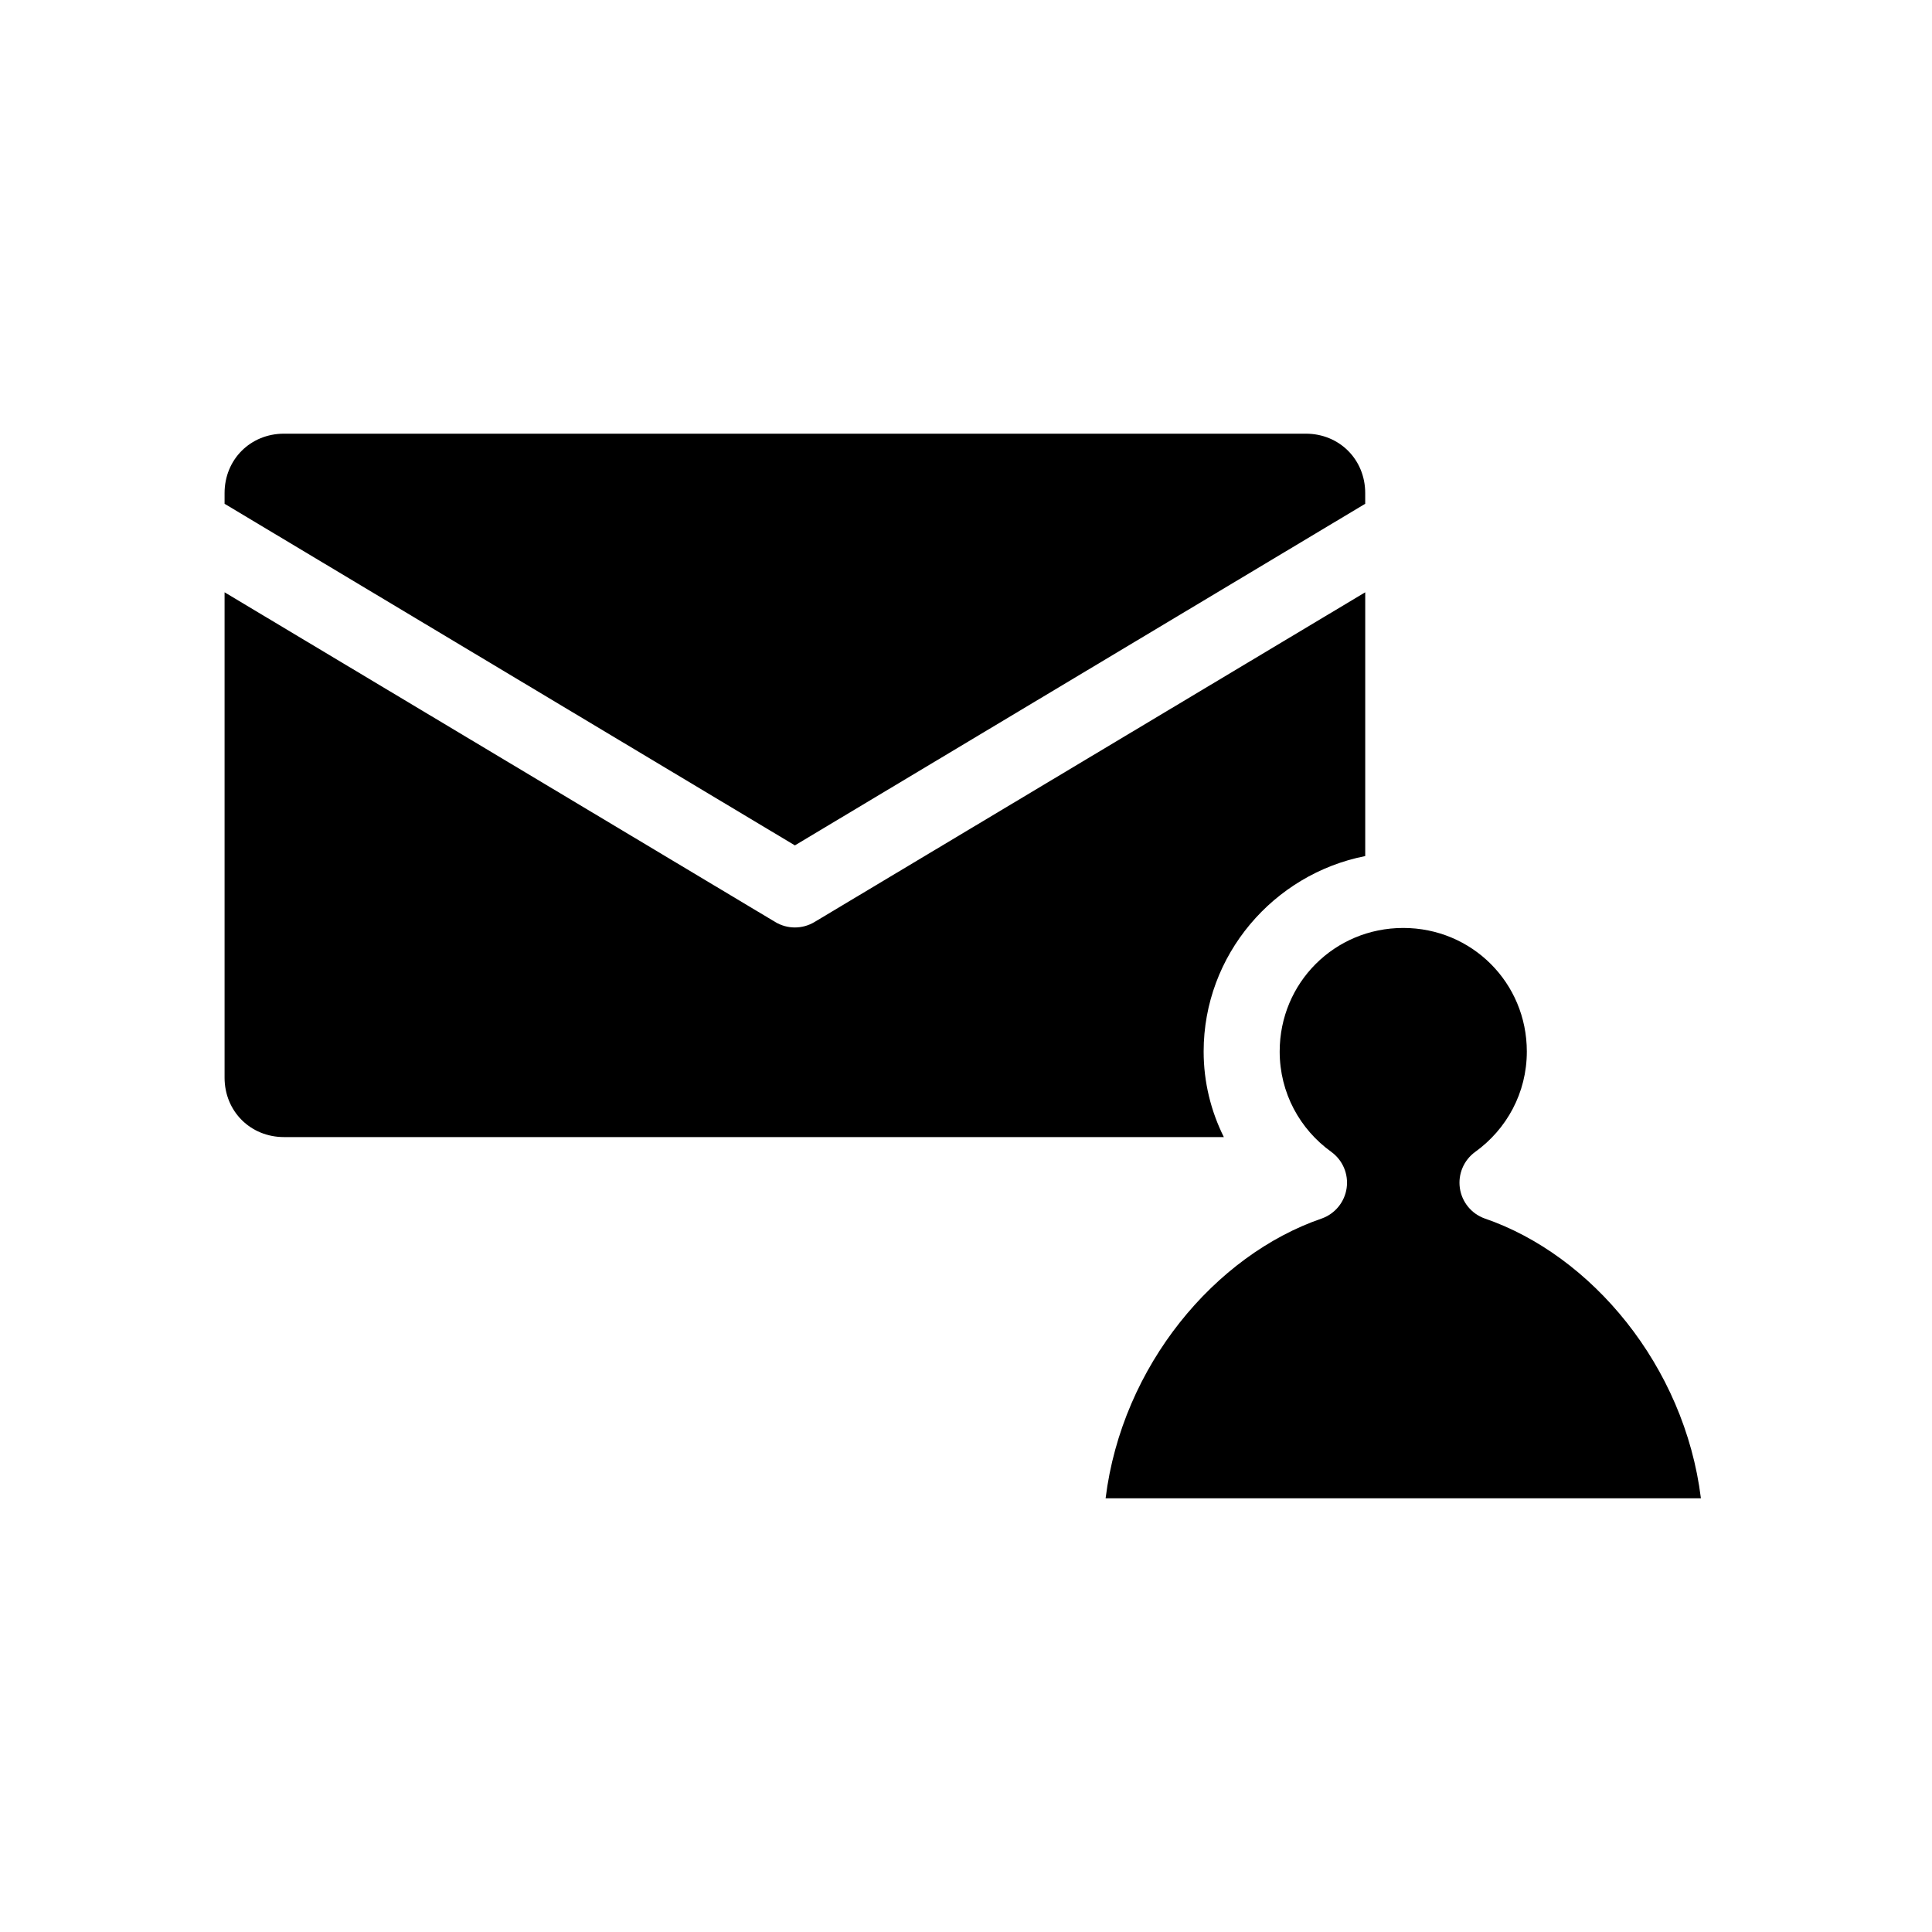 <?xml version="1.0" encoding="UTF-8"?>
<!-- Uploaded to: ICON Repo, www.svgrepo.com, Generator: ICON Repo Mixer Tools -->
<svg fill="#000000" width="800px" height="800px" version="1.1" viewBox="144 144 512 512" xmlns="http://www.w3.org/2000/svg">
 <path d="m219.26 258.93c-8.898 0-15.746 6.848-15.746 15.742v2.836l151.14 90.527 151.14-90.527v-2.836c0-8.895-6.848-15.742-15.742-15.742zm-15.746 42.035v128.63c0 8.895 6.848 15.742 15.746 15.742h249.07c-3.398-6.832-5.352-14.512-5.352-22.668 0-25.621 18.547-47.023 42.82-51.801v-69.902l-145.95 87.379c-3.195 1.922-7.195 1.922-10.391 0zm312.36 88.953c-18.207 0-32.746 14.543-32.746 32.75 0 10.988 5.387 20.637 13.695 26.605 3.019 2.195 4.578 5.879 4.051 9.574-0.531 3.695-3.059 6.797-6.57 8.059-28.238 9.676-52.965 39.008-57.309 74.156h157.76c-4.344-35.148-29.07-64.48-57.309-74.156-3.516-1.262-6.043-4.363-6.57-8.059-0.527-3.695 1.031-7.379 4.051-9.574 8.309-5.969 13.695-15.617 13.695-26.605 0-18.207-14.543-32.75-32.746-32.75z"/>
</svg>